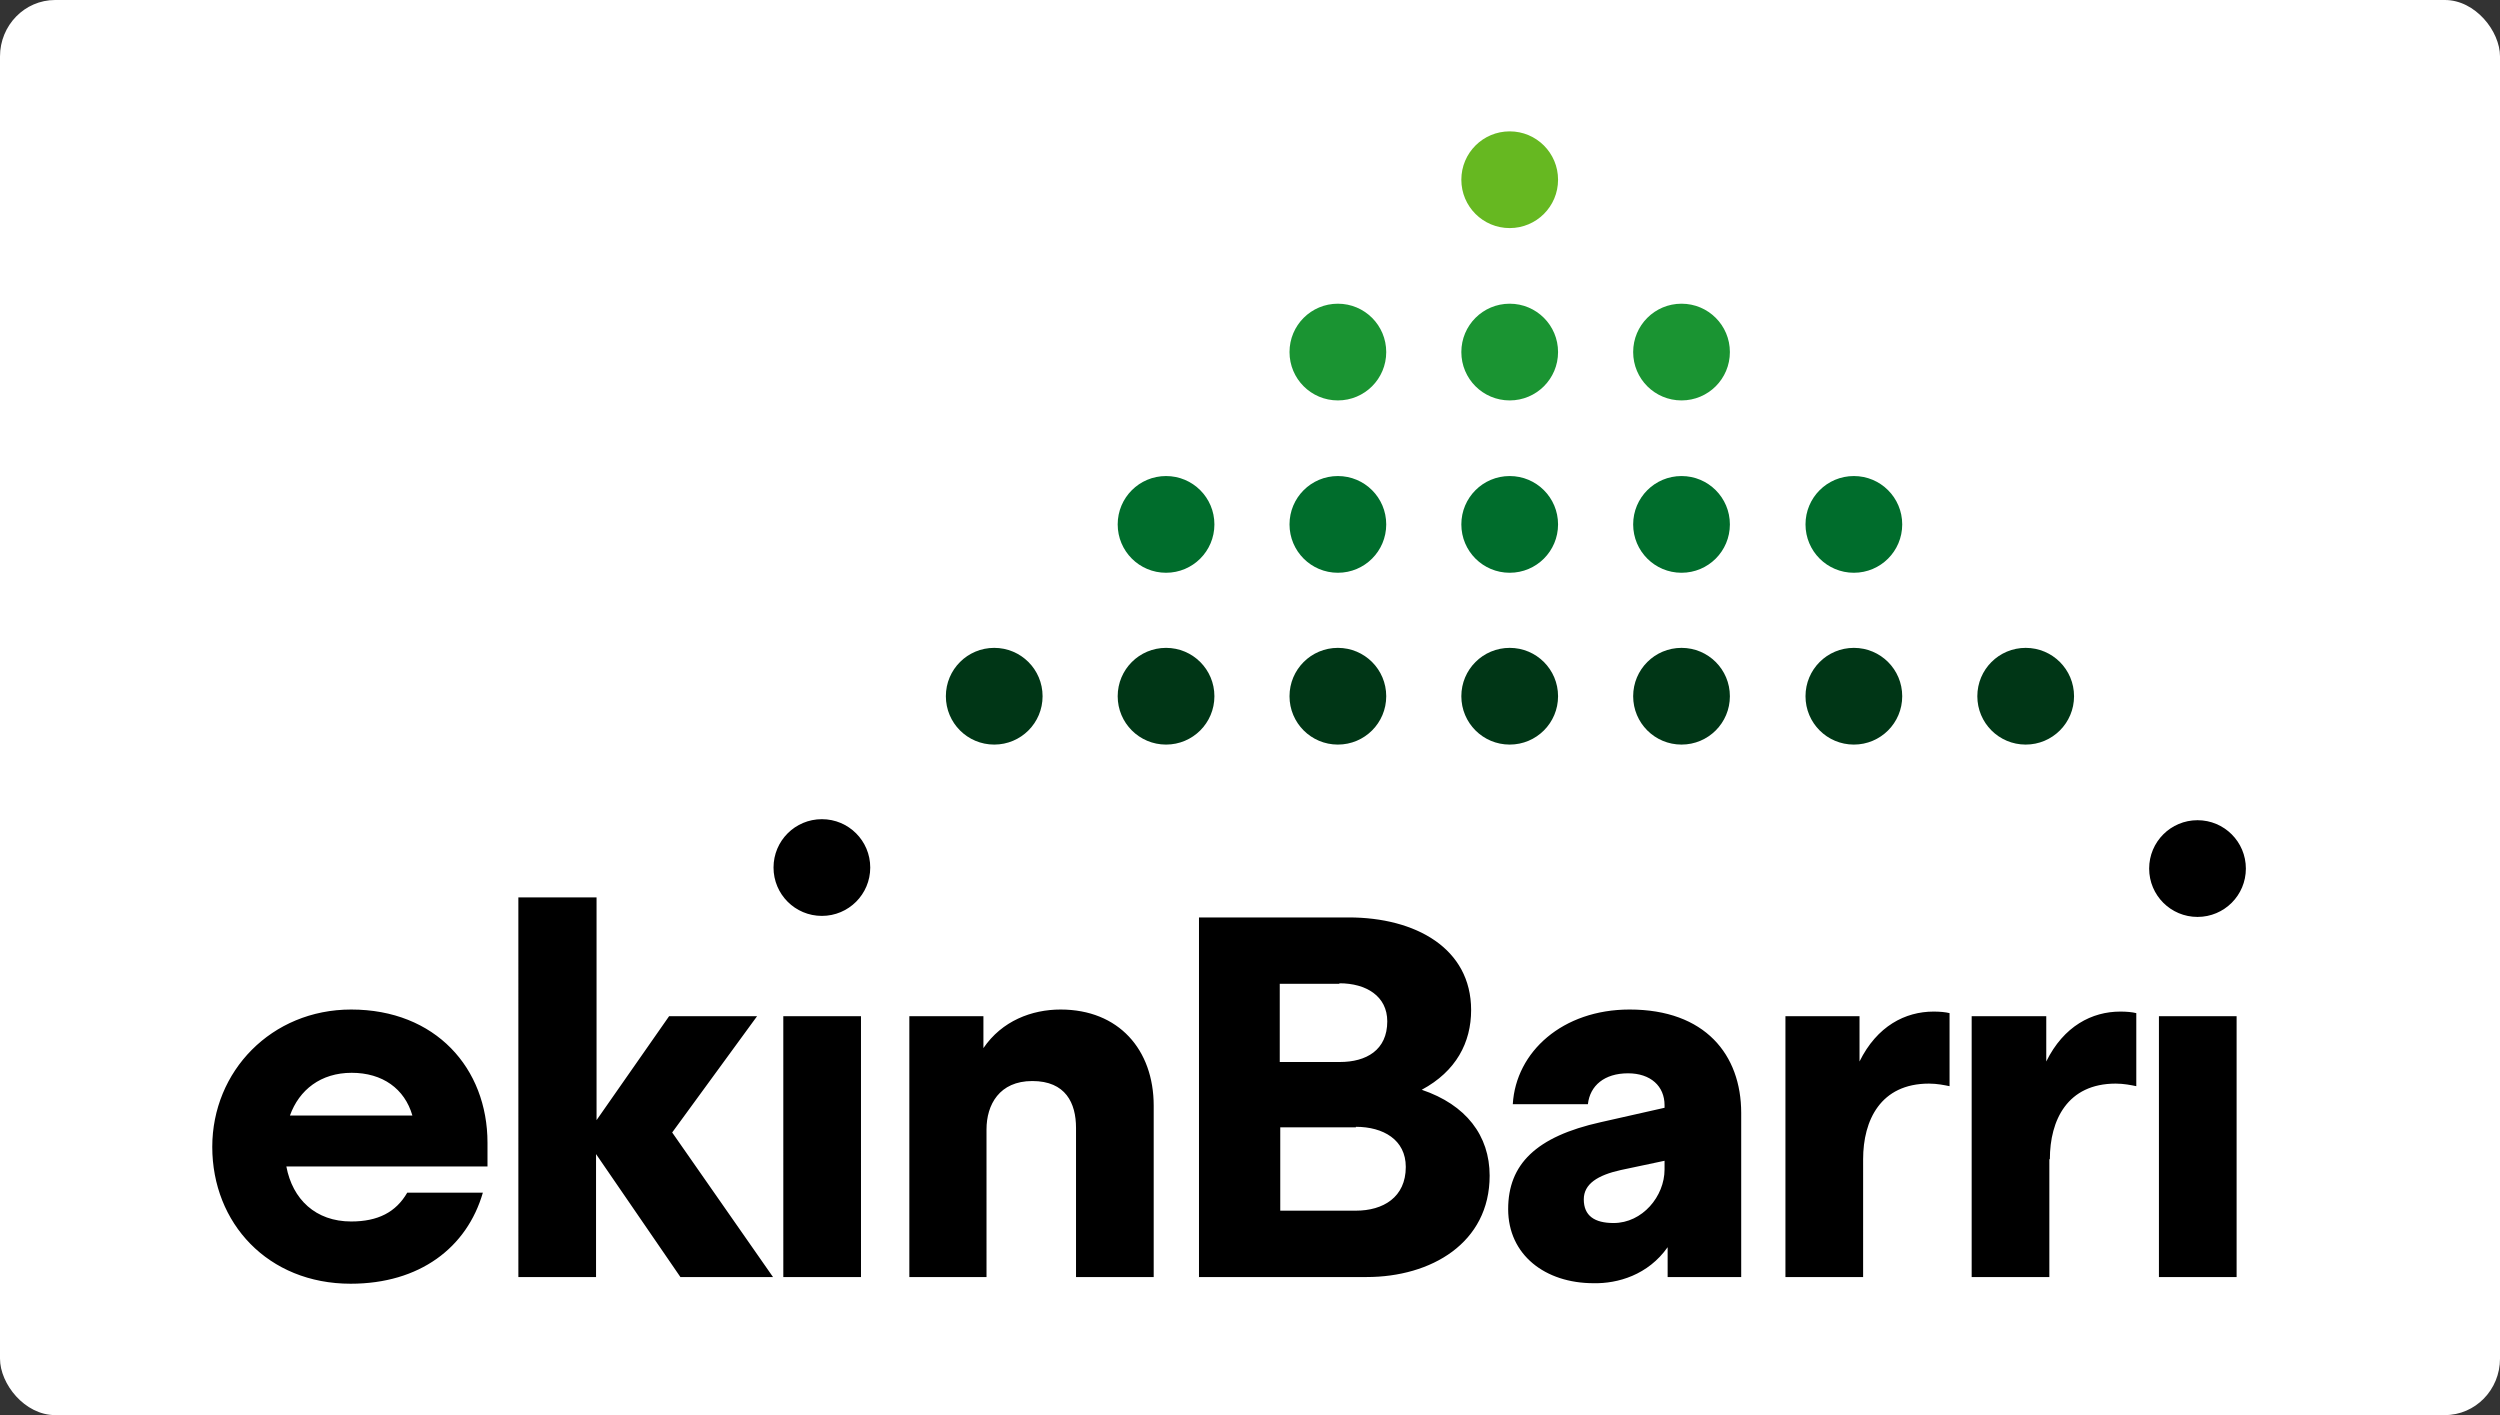 <?xml version="1.0" encoding="UTF-8" standalone="no"?>
<svg
   xmlns:dc="http://purl.org/dc/elements/1.1/"
   xmlns:cc="http://creativecommons.org/ns#"
   xmlns:rdf="http://www.w3.org/1999/02/22-rdf-syntax-ns#"
   xmlns:svg="http://www.w3.org/2000/svg"
   xmlns="http://www.w3.org/2000/svg"
   xmlns:sodipodi="http://sodipodi.sourceforge.net/DTD/sodipodi-0.dtd"
   xmlns:inkscape="http://www.inkscape.org/namespaces/inkscape"
   viewBox="0 0 485.96 275.072"
   version="1.1"
   id="svg34"
   sodipodi:docname="ekinbarri.svg"
   width="485.96"
   height="275.072"
   inkscape:version="0.92.0 r15299">
  <rect x="0" y="0" width="485.96" height="275.072" fill="#333333" stroke="none"/>
  <defs
     id="defs38" />
  <sodipodi:namedview
     pagecolor="#ffffff"
     bordercolor="#666666"
     borderopacity="1"
     objecttolerance="10"
     gridtolerance="10"
     guidetolerance="10"
     inkscape:pageopacity="0"
     inkscape:pageshadow="2"
     inkscape:window-width="1179"
     inkscape:window-height="601"
     id="namedview36"
     showgrid="false"
     fit-margin-top="0"
     fit-margin-left="0"
     fit-margin-right="0"
     fit-margin-bottom="0"
     inkscape:zoom="0.8725"
     inkscape:cx="241.26074"
     inkscape:cy="151.46847"
     inkscape:window-x="0"
     inkscape:window-y="0"
     inkscape:window-maximized="0"
     inkscape:current-layer="svg34" />
  <rect
     style="color:#000000;display:inline;overflow:visible;visibility:visible;opacity:1;vector-effect:none;fill:#ffffff;fill-opacity:1;fill-rule:nonzero;stroke:none;stroke-width:0.395;stroke-miterlimit:22.93;stroke-dasharray:none;marker:none;marker-start:none;marker-mid:none;marker-end:none;paint-order:normal;enable-background:accumulate"
     id="rect4517"
     width="485.96"
     height="275.072"
     x="0"
     y="0"
     rx="10.719"
     ry="10.972" />
  <g
     id="g4535"
     transform="translate(41.261,25.536)">
    <path
       id="path2"
       d="m 378.4,222.7 h 15.1 V 172 h -15.1 z m -21.2,-22.9 c 0,-7.6 3.4,-14.7 12.8,-14.7 1.6,0 3,0.3 4,0.5 v -14.2 c -0.8,-0.2 -1.9,-0.3 -3.1,-0.3 -5.5,0 -11,2.8 -14.4,9.7 V 172 H 342 v 50.7 h 15.1 v -22.9 z m -36.3,0 c 0,-7.6 3.4,-14.7 12.8,-14.7 1.6,0 3,0.3 4,0.5 v -14.2 c -0.8,-0.2 -1.9,-0.3 -3.1,-0.3 -5.5,0 -11,2.8 -14.4,9.7 V 172 h -14.4 v 50.7 h 15.1 z m -38.6,2 c 0,5.2 -4.3,10.4 -9.9,10.4 -3.7,0 -5.8,-1.4 -5.8,-4.6 0,-3 2.7,-4.7 7.2,-5.7 l 8.5,-1.8 z m 0.6,15.1 v 5.8 h 14.3 v -31.9 c 0,-11.3 -7,-20.1 -21.7,-20.1 -13,0 -22.1,8.2 -22.7,18.4 h 14.6 c 0.4,-3.6 3.2,-6 7.8,-6 4.4,0 7.1,2.5 7.1,6.2 v 0.5 l -12.4,2.8 c -12.6,2.8 -18,8.2 -18,16.9 0,8.9 7.2,14.4 16.6,14.4 4.7,0.1 10.6,-1.6 14.4,-7 m -60.6,-23.4 c 5.3,0 9.7,2.5 9.7,7.8 0,5.9 -4.4,8.5 -9.7,8.5 h -14.7 v -16.2 h 14.7 z m -3.2,-27.9 c 5.2,0 9.3,2.5 9.3,7.4 0,5.6 -4.1,7.9 -9.2,7.9 h -11.7 v -15.2 h 11.6 z m -27.4,57.1 h 32.7 c 12.5,0 23.9,-6.6 23.9,-19.7 0,-7.8 -4.6,-13.8 -13.2,-16.7 6.7,-3.6 9.6,-9.2 9.6,-15.5 0,-12 -10.8,-18 -23.8,-18 h -29.1 v 69.9 z m -56.3,0 h 15.1 V 194 c 0,-4.8 2.5,-9.4 8.9,-9.4 6.5,0 8.5,4.3 8.5,9.1 v 29 H 183 v -33.3 c 0,-10.9 -6.8,-18.7 -18.1,-18.7 -5.6,0 -11.4,2.2 -15,7.5 V 172 h -14.4 v 50.7 z m -24.4,0 h 15.1 V 172 H 111 Z m -51.5,0 H 74.6 V 198.8 L 91,222.7 h 18 L 89.4,194.6 105.9,172 H 88.8 L 74.7,192.2 V 148.9 H 59.5 Z M 27.1,183 c 6,0 10.3,3.1 11.8,8.3 H 15.1 c 1.8,-5 6,-8.3 12,-8.3 m 10.8,23.3 c -2.2,3.8 -5.7,5.6 -10.9,5.6 -6.9,0 -11.4,-4.3 -12.6,-10.7 h 39.1 v -4.6 c 0,-14.5 -10.1,-25.9 -26.5,-25.9 -15.5,0 -27,12 -27,26.7 0,14.8 10.8,26.6 26.9,26.6 13.4,0 22.6,-7 25.7,-17.7 z"
       inkscape:connector-curvature="0" />
    <path
       id="path4"
       d="m 152,119.2 c 5.2,0 9.4,-4.2 9.4,-9.4 0,-5.2 -4.2,-9.4 -9.4,-9.4 -5.2,0 -9.4,4.2 -9.4,9.4 0,5.2 4.2,9.4 9.4,9.4 m 66.8,0 c 5.2,0 9.4,-4.2 9.4,-9.4 0,-5.2 -4.2,-9.4 -9.4,-9.4 -5.2,0 -9.4,4.2 -9.4,9.4 0,5.2 4.2,9.4 9.4,9.4"
       inkscape:connector-curvature="0"
       style="fill:#003616" />
    <path
       id="path6"
       d="m 218.8,85.8 c 5.2,0 9.4,-4.2 9.4,-9.4 0,-5.2 -4.2,-9.4 -9.4,-9.4 -5.2,0 -9.4,4.2 -9.4,9.4 0,5.2 4.2,9.4 9.4,9.4"
       inkscape:connector-curvature="0"
       style="fill:#006d2c" />
    <path
       id="path8"
       d="m 218.8,52.3 c 5.2,0 9.4,-4.2 9.4,-9.4 0,-5.2 -4.2,-9.4 -9.4,-9.4 -5.2,0 -9.4,4.2 -9.4,9.4 0,5.2 4.2,9.4 9.4,9.4"
       inkscape:connector-curvature="0"
       style="fill:#1a9432" />
    <path
       id="path10"
       d="m 185.4,119.2 c 5.2,0 9.4,-4.2 9.4,-9.4 0,-5.2 -4.2,-9.4 -9.4,-9.4 -5.2,0 -9.4,4.2 -9.4,9.4 0,5.2 4.2,9.4 9.4,9.4"
       inkscape:connector-curvature="0"
       style="fill:#003616" />
    <path
       id="path12"
       d="m 185.4,85.8 c 5.2,0 9.4,-4.2 9.4,-9.4 0,-5.2 -4.2,-9.4 -9.4,-9.4 -5.2,0 -9.4,4.2 -9.4,9.4 0,5.2 4.2,9.4 9.4,9.4"
       inkscape:connector-curvature="0"
       style="fill:#006d2c" />
    <path
       id="path14"
       d="m 252.2,119.2 c 5.2,0 9.4,-4.2 9.4,-9.4 0,-5.2 -4.2,-9.4 -9.4,-9.4 -5.2,0 -9.4,4.2 -9.4,9.4 0,5.2 4.2,9.4 9.4,9.4"
       inkscape:connector-curvature="0"
       style="fill:#003616" />
    <path
       id="path16"
       d="m 252.2,85.8 c 5.2,0 9.4,-4.2 9.4,-9.4 0,-5.2 -4.2,-9.4 -9.4,-9.4 -5.2,0 -9.4,4.2 -9.4,9.4 0,5.2 4.2,9.4 9.4,9.4"
       inkscape:connector-curvature="0"
       style="fill:#006d2c" />
    <path
       id="path18"
       d="m 252.2,52.3 c 5.2,0 9.4,-4.2 9.4,-9.4 0,-5.2 -4.2,-9.4 -9.4,-9.4 -5.2,0 -9.4,4.2 -9.4,9.4 0,5.2 4.2,9.4 9.4,9.4"
       inkscape:connector-curvature="0"
       style="fill:#1a9432" />
    <path
       id="path20"
       d="m 118.5,152.5 c 5.2,0 9.4,-4.2 9.4,-9.4 0,-5.2 -4.2,-9.4 -9.4,-9.4 -5.2,0 -9.4,4.2 -9.4,9.4 0,5.2 4.2,9.4 9.4,9.4 m 267.4,0.2 c 5.2,0 9.4,-4.2 9.4,-9.4 0,-5.2 -4.2,-9.4 -9.4,-9.4 -5.2,0 -9.4,4.2 -9.4,9.4 0,5.2 4.2,9.4 9.4,9.4"
       inkscape:connector-curvature="0" />
    <path
       id="path22"
       d="m 352.5,119.2 c 5.2,0 9.4,-4.2 9.4,-9.4 0,-5.2 -4.2,-9.4 -9.4,-9.4 -5.2,0 -9.4,4.2 -9.4,9.4 0,5.2 4.2,9.4 9.4,9.4 m -33.4,0 c 5.2,0 9.4,-4.2 9.4,-9.4 0,-5.2 -4.2,-9.4 -9.4,-9.4 -5.2,0 -9.4,4.2 -9.4,9.4 0,5.2 4.2,9.4 9.4,9.4"
       inkscape:connector-curvature="0"
       style="fill:#003616" />
    <path
       id="path24"
       d="m 319.1,85.8 c 5.2,0 9.4,-4.2 9.4,-9.4 0,-5.2 -4.2,-9.4 -9.4,-9.4 -5.2,0 -9.4,4.2 -9.4,9.4 0,5.2 4.2,9.4 9.4,9.4"
       inkscape:connector-curvature="0"
       style="fill:#006d2c" />
    <path
       id="path26"
       d="m 285.6,119.2 c 5.2,0 9.4,-4.2 9.4,-9.4 0,-5.2 -4.2,-9.4 -9.4,-9.4 -5.2,0 -9.4,4.2 -9.4,9.4 0,5.2 4.2,9.4 9.4,9.4"
       inkscape:connector-curvature="0"
       style="fill:#003616" />
    <path
       id="path28"
       d="m 285.6,85.8 c 5.2,0 9.4,-4.2 9.4,-9.4 0,-5.2 -4.2,-9.4 -9.4,-9.4 -5.2,0 -9.4,4.2 -9.4,9.4 0,5.2 4.2,9.4 9.4,9.4"
       inkscape:connector-curvature="0"
       style="fill:#006d2c" />
    <path
       id="path30"
       d="m 285.6,52.3 c 5.2,0 9.4,-4.2 9.4,-9.4 0,-5.2 -4.2,-9.4 -9.4,-9.4 -5.2,0 -9.4,4.2 -9.4,9.4 0,5.2 4.2,9.4 9.4,9.4"
       inkscape:connector-curvature="0"
       style="fill:#1a9432" />
    <path
       id="path32"
       d="m 252.2,18.8 c 5.2,0 9.4,-4.2 9.4,-9.4 0,-5.2 -4.2,-9.4 -9.4,-9.4 -5.2,0 -9.4,4.2 -9.4,9.4 0,5.2 4.2,9.4 9.4,9.4"
       inkscape:connector-curvature="0"
       style="fill:#66b821" />
  </g>
</svg>
